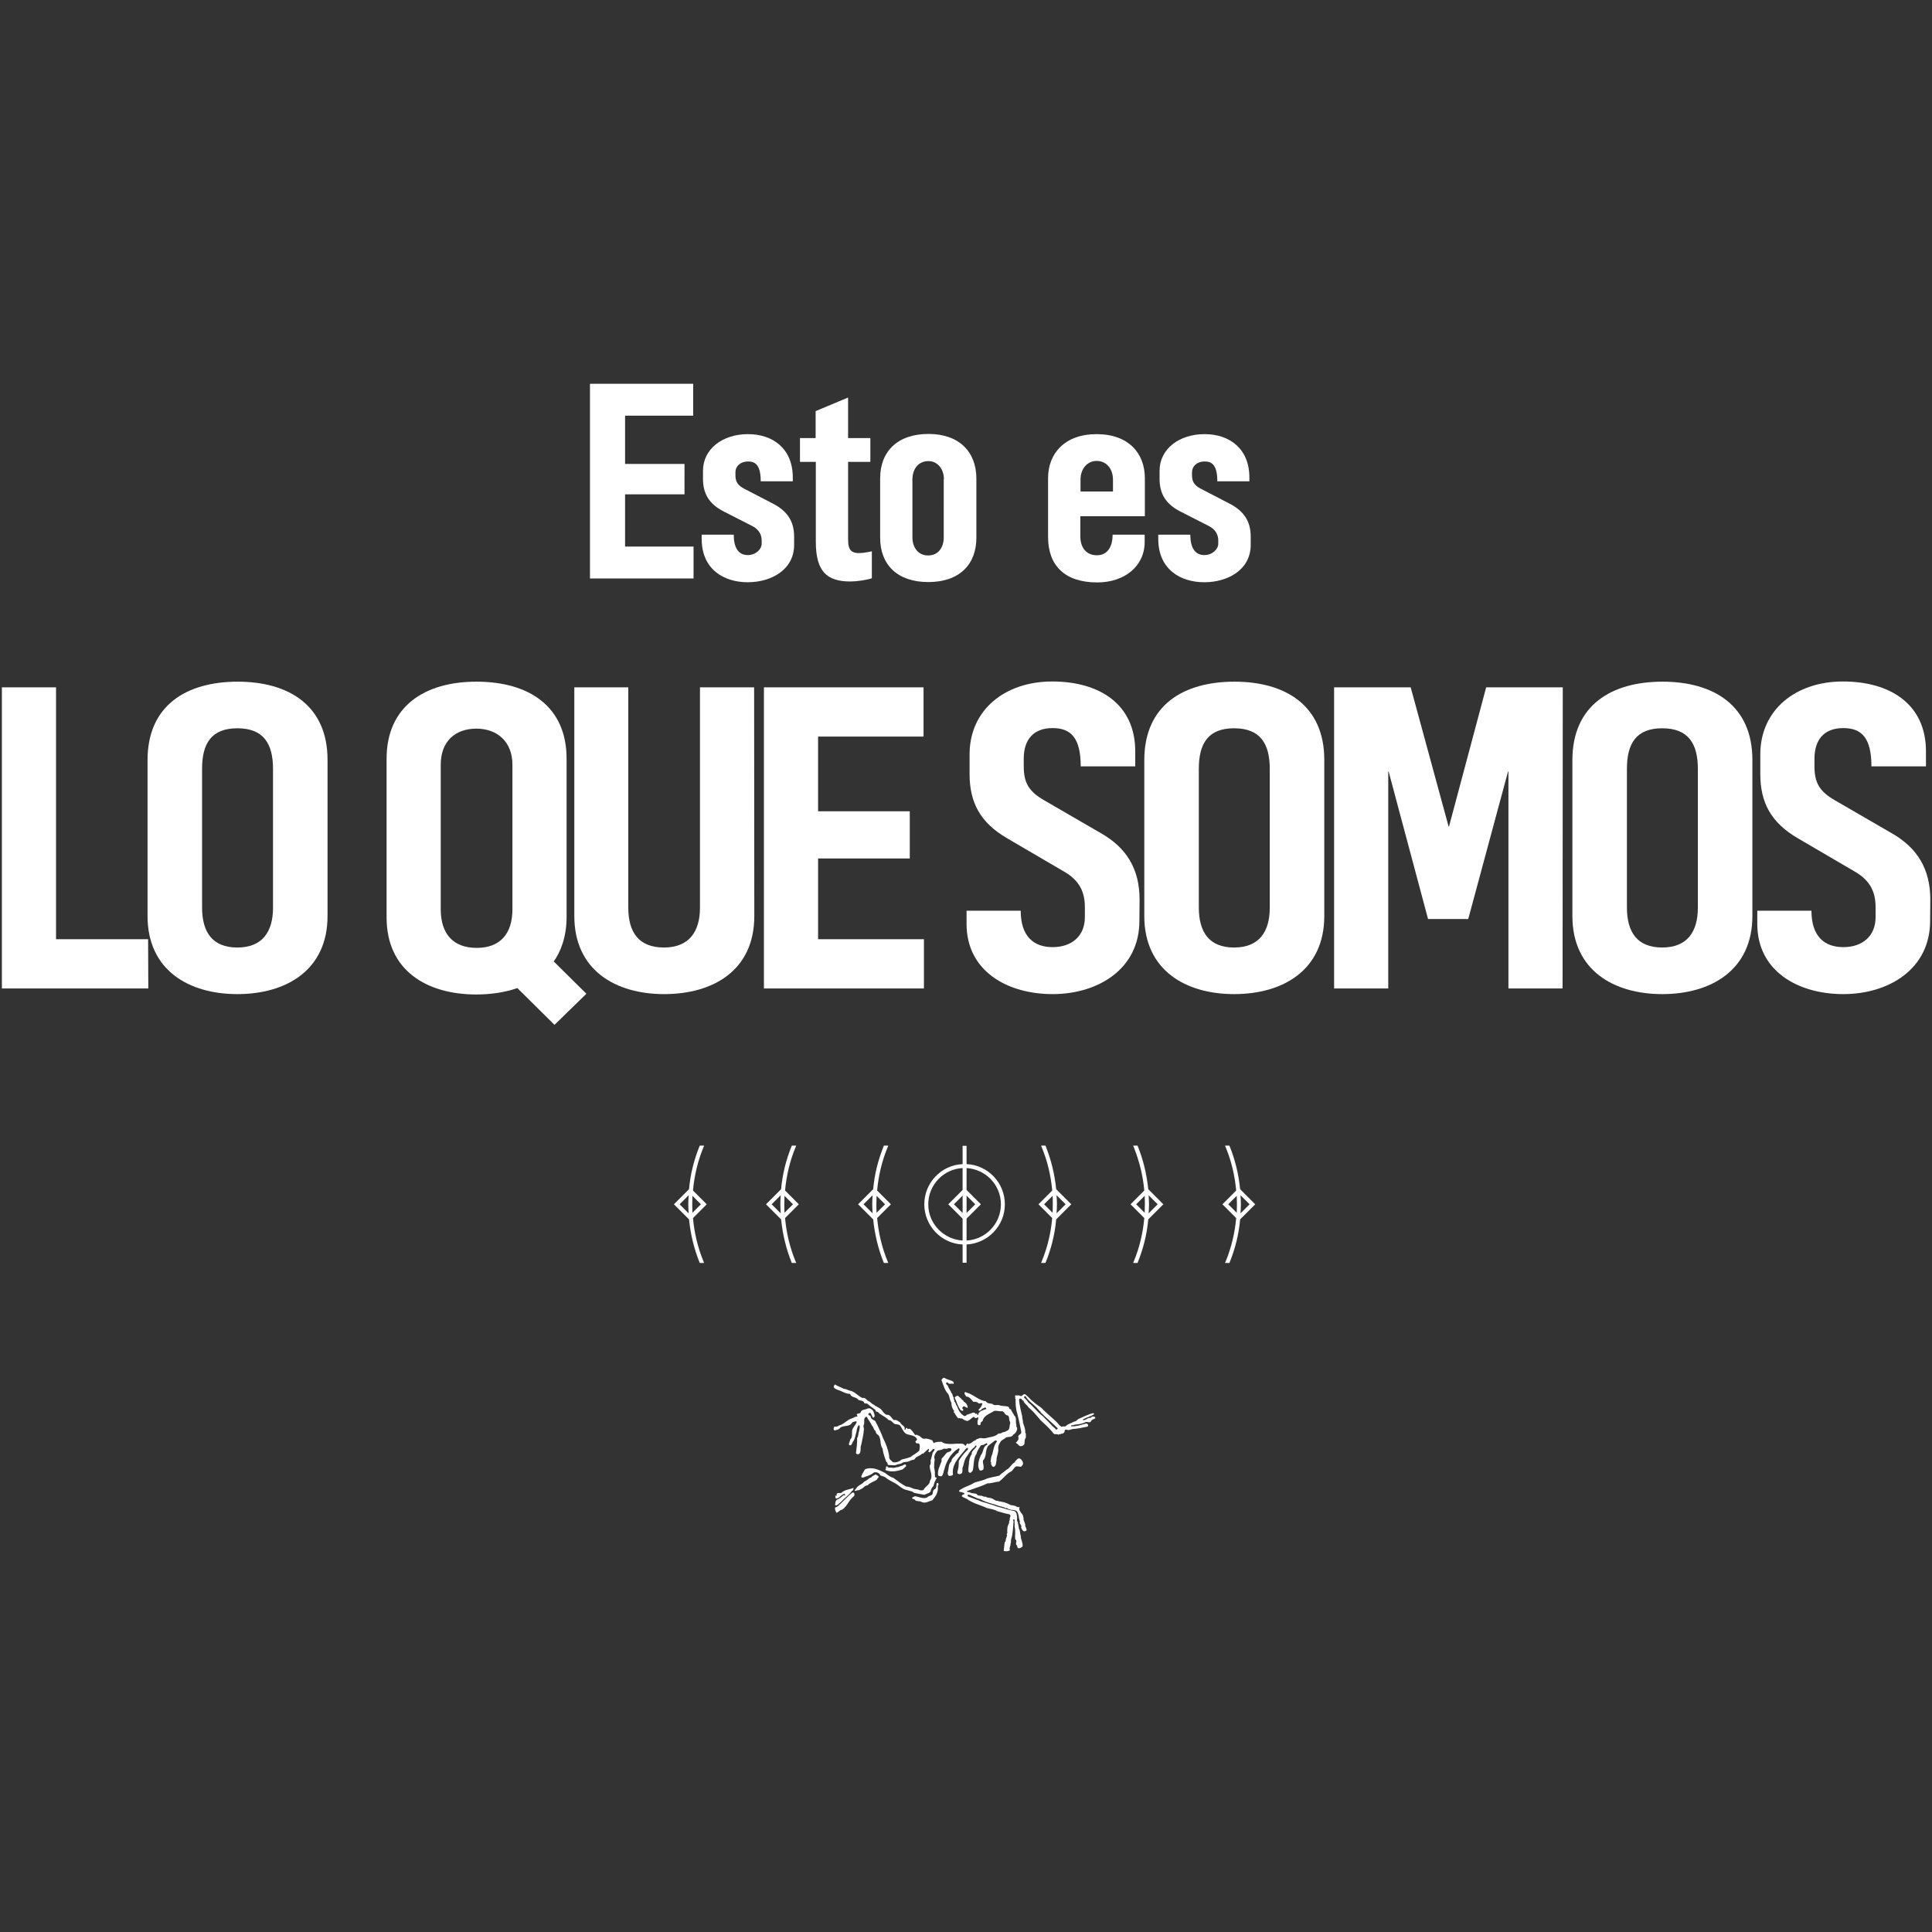 <?xml version="1.0" encoding="utf-8"?>
<svg xmlns="http://www.w3.org/2000/svg" xmlns:xlink="http://www.w3.org/1999/xlink" version="1.1" id="Layer_1" x="0px" y="0px" viewBox="0 0 1024 1024" style="enable-background:new 0 0 1024 1024;">
<rect x="0" y="0" width="1024" height="1024" fill="#333333" stroke="none"/>
<style type="text/css">
	.st0{display:none;}
	.st1{display:inline;}
	.st2{fill:#FFFFFF;}
	.st3{enable-background:new    ;}
</style>
<g id="Layer_8" class="st0">
	<g class="st1">
		<g>
			<path d="M137.7,365.8l-26.3,159.5h-29l-13.4-85h-0.2l-13.1,84.9H26.8L0.5,365.8h29.3L44.1,457h0.2l14.5-91.2h20.9L93.9,457h0.2&#xA;				l14.3-91.2H137.7z"/>
			<path d="M244.5,525.2h-28.7V456h-38.2v69.3h-28.7V365.8h28.7v66.1h38.2v-66.1h28.7V525.2z"/>
			<path d="M355.4,486.9c0,28.7-21.9,41.4-47.8,41.4c-25.5,0-47.6-12.4-47.6-41.4v-82.5c0-29.3,20.9-41.6,47.8-41.6&#xA;				c27.1,0,47.6,12.7,47.6,41.4V486.9z M326.5,409c0-13.3-5-21.5-18.9-21.5c-13.7,0-18.7,8-18.7,21.5v73.3&#xA;				c0,13.1,5.4,21.3,18.7,21.3c13.3,0,18.9-8.4,18.9-21.1V409z"/>
			<path d="M555.6,365.8l-26.3,159.5h-28.9l-13.4-85h-0.2l-13.1,84.9h-28.9l-26.3-159.5h29.3l14.3,91.2h0.2l14.5-91.2h20.9&#xA;				l14.3,91.2h0.2l14.3-91.2L555.6,365.8L555.6,365.8z"/>
			<path d="M655.2,525.2h-84.7V365.8H655v26.1h-55.8v39.6h48.6v24.9h-48.6v42.8h56V525.2z"/>
			<path d="M823.1,525.2h-29.3l-6-27.7h-40.6l-5.8,27.7h-29.1l35.1-159.5h40.4L823.1,525.2z M782.8,473.8l-15.1-71.1h-0.2&#xA;				l-15.1,71.1H782.8z"/>
			<path d="M1025.8,525.2h-84.7V365.8h84.5v26.1h-55.8v39.6h48.6v24.9h-48.6v42.8h56V525.2z"/>
			<path d="M901.7,455.7c14.4-4.5,22.3-15.7,22.3-38.5v-10.4c0-31.7-15.1-41-41.6-41h-48v158.1h28.5v-65.7h10.3l24.7,65.7h0.2h29.6&#xA;				L901.7,455.7z M862.9,390.5h12.5c14.3,0,19.9,2.5,20.3,16.3v10.4c-0.4,13.9-6,16.3-20.3,16.3h-12.5V390.5z"/>
		</g>
		<g>
			<path d="M559.6,631l-7.3,7.3l7.3,7.3c-0.7,7.8-2.5,15.5-5.5,22.8l-0.4,1h2.3l0.1-0.2c3-7.4,4.9-15,5.6-22.9l8-8l-8-8&#xA;				c-0.8-7.8-2.6-15.5-5.6-22.9l-0.1-0.2h-2.3l0.4,1C557.1,615.5,558.9,623.2,559.6,631z M566.7,638.3l-4.8,4.8&#xA;				c0.1-1.6,0.2-3.2,0.2-4.8s-0.1-3.2-0.2-4.8L566.7,638.3z M559.9,638.3c0,1.5-0.1,3-0.1,4.5l-4.5-4.5l4.5-4.5&#xA;				C559.9,635.3,559.9,636.8,559.9,638.3z"/>
			<path d="M608.4,631l-7.3,7.3l7.3,7.3c-0.7,7.8-2.5,15.5-5.5,22.8l-0.4,1h2.3l0.1-0.2c3-7.4,4.9-15,5.6-22.9l8-8l-8-8&#xA;				c-0.8-7.8-2.6-15.5-5.6-22.9l-0.1-0.2h-2.3l0.4,1C605.8,615.5,607.7,623.2,608.4,631z M615.5,638.3l-4.8,4.8&#xA;				c0.1-1.6,0.2-3.2,0.2-4.8s-0.1-3.2-0.2-4.8L615.5,638.3z M608.7,638.3c0,1.5-0.1,3-0.1,4.5l-4.5-4.5l4.5-4.5&#xA;				C608.7,635.3,608.7,636.8,608.7,638.3z"/>
			<path d="M651.6,608.2c3,7.3,4.8,15,5.5,22.8l-7.3,7.3l7.3,7.3c-0.7,7.8-2.5,15.5-5.5,22.8l-0.4,1h2.3l0.1-0.2&#xA;				c3-7.4,4.9-15,5.6-22.9l8-8l-8-8c-0.8-7.8-2.6-15.5-5.6-22.9l-0.1-0.2h-2.3L651.6,608.2z M664.2,638.3l-4.8,4.8&#xA;				c0.1-1.6,0.2-3.2,0.2-4.8s-0.1-3.2-0.2-4.8L664.2,638.3z M657.5,638.3c0,1.5-0.1,3-0.1,4.5l-4.5-4.5l4.5-4.5&#xA;				C657.4,635.3,657.5,636.8,657.5,638.3z"/>
			<path d="M491.8,638.3c0,11.4,9,20.8,20.3,21.3v9.7h2.1v-9.7c11.3-0.6,20.3-9.9,20.3-21.3s-9-20.8-20.3-21.3v-9.7h-2.1v9.7&#xA;				C500.8,617.5,491.8,626.9,491.8,638.3z M512.1,642.9l-4.6-4.6l4.6-4.6V642.9z M512.1,630.7l-7.6,7.6l7.6,7.6v11.6&#xA;				c-10.1-0.6-18.2-8.9-18.2-19.2s8.1-18.7,18.2-19.2V630.7z M514.2,633.7l4.6,4.6l-4.6,4.6V633.7z M514.2,645.9l7.6-7.6l-7.6-7.6&#xA;				v-11.6c10.1,0.6,18.2,8.9,18.2,19.2s-8.1,18.7-18.2,19.2V645.9z"/>
			<path d="M464.7,630.3l-8,8l8,8c0.8,7.8,2.6,15.5,5.6,22.9l0.1,0.2h2.3l-0.4-1c-3-7.3-4.8-15-5.5-22.8l7.3-7.3l-7.3-7.3&#xA;				c0.7-7.8,2.5-15.5,5.5-22.8l0.4-1h-2.3l-0.1,0.2C467.3,614.8,465.4,622.4,464.7,630.3z M464.4,643.1l-4.8-4.8l4.8-4.8&#xA;				c-0.1,1.6-0.2,3.2-0.2,4.8S464.3,641.5,464.4,643.1z M471,638.3l-4.5,4.5c-0.1-1.5-0.1-3-0.1-4.5s0.1-3,0.1-4.5L471,638.3z"/>
			<path d="M415.9,630.3l-8,8l8,8c0.8,7.8,2.6,15.5,5.6,22.9l0.1,0.2h2.3l-0.4-1c-3-7.3-4.8-15-5.5-22.8l7.3-7.3L418,631&#xA;				c0.7-7.8,2.5-15.5,5.5-22.8l0.4-1h-2.3l-0.1,0.2C418.5,614.8,416.6,622.4,415.9,630.3z M415.7,643.1l-4.8-4.8l4.8-4.8&#xA;				c-0.1,1.6-0.2,3.2-0.2,4.8S415.6,641.5,415.7,643.1z M422.2,638.3l-4.5,4.5c-0.1-1.5-0.1-3-0.1-4.5s0.1-3,0.1-4.5L422.2,638.3z"/>
			<path d="M374.7,668.4c-3-7.3-4.8-15-5.5-22.8l7.3-7.3l-7.3-7.3c0.7-7.8,2.5-15.5,5.5-22.8l0.4-1h-2.3l-0.1,0.2&#xA;				c-3,7.4-4.9,15-5.6,22.9l-8,8l8,8c0.8,7.8,2.6,15.5,5.6,22.9l0.1,0.2h2.3L374.7,668.4z M366.9,643.1l-4.8-4.8l4.8-4.8&#xA;				c-0.1,1.6-0.2,3.2-0.2,4.8S366.8,641.5,366.9,643.1z M368.8,638.3c0-1.5,0.1-3,0.1-4.5l4.5,4.5l-4.5,4.5&#xA;				C368.9,641.3,368.8,639.8,368.8,638.3z"/>
		</g>
		<g>
			<path d="M394.8,220.6h-20.3v86H356l0.1-86h-20.3v-16.8h59L394.8,220.6L394.8,220.6z"/>
			<path d="M465.3,306.6h-18.5v-44.7h-24.6v44.7h-18.5V203.8h18.5v42.6h24.6v-42.6h18.5V306.6z"/>
			<path d="M492.8,306.6h-18.5V203.8h18.5V306.6z"/>
			<path d="M559.9,283.6c0,16.4-14.1,25-29.7,25c-15.4,0-29.4-7.8-29.4-24v-4.5h18.5c0,8.7,4.4,12.4,10.9,12.4s11-3.8,11-10.2v-3.4&#xA;				c0-4.9-1.6-9.1-7.3-12.3l-19.3-11.3c-9.3-5.4-12.8-12.4-12.8-21.9v-6.7c0-15.1,12-24.9,28.2-24.9s28.4,7.8,28.4,23.8v5.2h-18.6&#xA;				c0-9.7-3.4-13.1-9.6-13.1c-6.2,0-9.8,3.6-9.8,10.5v2.5c0,5.6,1.6,8.5,6.9,11.7l19.4,11.3c8.8,5.1,13.2,12.3,13.2,22.7&#xA;				L559.9,283.6L559.9,283.6z"/>
			<path d="M623.5,306.6H605V203.8h18.5V306.6z"/>
			<path d="M690.6,283.6c0,16.4-14.1,25-29.7,25c-15.4,0-29.4-7.8-29.4-24v-4.5H650c0,8.7,4.4,12.4,10.9,12.4s11-3.8,11-10.2v-3.4&#xA;				c0-4.9-1.6-9.1-7.3-12.3l-19.3-11.3c-9.3-5.4-12.8-12.4-12.8-21.9v-6.7c0-15.1,12-24.9,28.2-24.9s28.4,7.8,28.4,23.8v5.2h-18.6&#xA;				c0-9.7-3.4-13.1-9.6-13.1c-6.2,0-9.8,3.6-9.8,10.5v2.5c0,5.6,1.6,8.5,6.9,11.7l19.4,11.3c8.8,5.1,13.2,12.3,13.2,22.7&#xA;				L690.6,283.6L690.6,283.6z"/>
		</g>
		<g>
			<path d="M457.2,789.8c0.4-0.2,0.7-0.4,1.1-0.6c1.3-0.4,1.9-2,3.4-1.9c1.4-1.6,3.5-1.9,5.1-3.2c0-0.3,0.3-0.6,0.5-0.8&#xA;				c1-0.8-0.7-1.4-0.7-1.4c-0.5-0.7-1.2-0.1-1.2-0.1c-0.4,0.2-0.8,0.5-1.2,0.6c-0.2,0.7-1,0.8-1.6,1.1c-0.8,0.8-1.9,1.4-2.9,2&#xA;				c-0.7,1.1-2,1.3-2.8,2.1c0,0-1,0.7-1.3,1.5c0,0-2,1.8,0.7,0.8L457.2,789.8z"/>
			<path d="M454.7,792.7c0,0.1-0.1,0.1-0.1,0.2l-0.1,0.1c-1.3,1-2.2,2.3-3,3.5c-0.9,1.4-1.8,2.7-3.3,3.7c-1.1,0-1.8,1.2-2.8,1.6&#xA;				c-0.3-0.1-0.4-0.4-0.5-0.6c0,0-0.6-1.2-0.4-2.2c0.6-0.1,1.2-0.5,1.6-0.8c0.6-0.5,1.2-1.1,1.8-1.7c1.9-1.8,3.7-3.7,5.6-5.3&#xA;				C453.6,791.2,455.1,790.5,454.7,792.7z"/>
			<path d="M454.3,788.6c-2.1,0.9-4.7,0.9-6.4,2.6c-0.8,0.4-2.1-0.3-2.6,0.7c0.1,0.3,0,0.6,0.1,0.9l-0.8-0.1l0.2,1.5&#xA;				c1.9,0.3,2.9-2.2,4.7-2.4l0.3,0.3v0.5c-0.3,0.2-0.7-0.3-1,0c-1,1-2.1,1.8-3.4,2.3c-0.3,0.2-0.3,0.8-0.6,0.8l-0.3,2.1&#xA;				c1.1,0.3,1.8-0.6,2.6-1.3c0.2-0.2,0.4-0.3,0.6-0.5c1.9-2.1,4.4-3.7,5.8-5.9C453.5,790.1,454.1,790.4,454.3,788.6z"/>
			<path d="M499,788.2c0.2,2.8-1.1,4.9-3,7c-1.9,0.5-3.8,1.9-5.8,0.8c-1.3-0.7-2.8,0.1-3.7-1.4c-0.4-0.1-1,0-1.2-0.6&#xA;				c0.2-0.6,1.1-0.6,1.5-1c2.3,0.3,5.2,2.1,7.2,0.1c0.9-0.4,2.1-0.5,2.3-1.7c0-0.8,0.2-1.6,0.9-2.1c0.7,0,0.8-0.9,1-1.5&#xA;				c0,0-0.1-2.2,0.8-1.8c0,0,0.8,0.8,0,1.3L499,788.2z"/>
			<path d="M482.1,777.2c-0.7,0.7-1.5,1.3-1.8,1.6c-2.9,1-6.1,1.6-9,0.4c-0.4-0.7,0.7-1,0.1-1.6c0.3-0.3,0.4-0.5,0.8-0.4&#xA;				c0.4,1.1,1.6,0.5,2.4,0.7c1.2,0.4,2.2-0.4,3.3-0.3c0.8-0.4,1.1-0.4,1.9-0.7c0.1,0,0.3,0,0.4-0.1&#xA;				C480.1,776.8,482.6,775.2,482.1,777.2z"/>
			<path d="M543,773.4c-1.3-1.2-2.4,0.5-2.4,0.5c-0.4,0.3-0.8,0.7-0.9,1.2c-1.8,0.9-2.6,3.2-4.4,3.9c-1.1,1.1-2.5,1.8-3.7,3.1&#xA;				c-2.4,0.7-5.4,0.9-7.8,2.1c-1.8,0.7-3.8,1-5.6,1.7c-2.2,1.5-4.7,2-6.9,3.4c-0.4,0.3-1.2,0.5-1,1.2c0.3,0.5,1,0.1,1.4,0.4&#xA;				c0.4,0.3,1.4,0.2,1.4,0.9c-0.5,0.4-1.5,0.4-1.4,1.3c0.7,0.6,1.8,0.9,2.7,1.4c1.2,0.9,2.5,1.5,3.8,2.1c2.2,1,4.6,1.6,6.8,2.7&#xA;				c1.8,0.5,3.8,0.6,5.3,1.6c2.1,0.6,4.3,1.3,6.5,1.7c1.4,0.5,0.1,1.7,0.3,2.7c0,0.7-0.6,1.2-0.3,1.9c-1.1,1.6-1.1,3.6-1,5.5&#xA;				c-0.5,0.2-0.3,0.8-0.1,1.1c-0.4,1.1-0.8,2.1-0.9,3.4c-0.2-0.1-0.4,0.2-0.4,0.3c-0.2,1.6-0.4,2.9-0.5,4.5c1.1,0.4,2.4,0.2,3.3-0.3&#xA;				c-0.6-1.2,0.4-2.3,0.3-3.5c0.4-0.8,0.1-1.5,0.3-2.3c1-3,1-6.2,1.3-9.4c-0.1-0.5-0.5-0.9,0.2-1.3l0.4,0.4&#xA;				c-0.3,1.1,0.2,2.3-0.1,3.4c0.7,2.2,0.1,4.6,0.4,6.9c1.5,0.8-0.5,2.4,1,3.3c-0.1,0.5,0.2,1.1,0.6,1.4c0.6,0.1,1.4-0.1,2.3-1&#xA;				c0.2-2.1-1-3.6-1-5.6c-0.5-1.4-0.2-2.6-1-3.9c0-1.2-0.5-2.4-0.6-3.5c-0.6-0.5-0.3-1.5-0.3-2.2c-0.2-1.3-0.1-3-1.7-3.6&#xA;				c-2.7-0.3-5.2-1.4-7.8-2c-1.6-0.3-3.1-1.2-4.8-1.5c-0.6-0.2-1.2-0.4-1.8-0.6c-1.5-0.4-3-0.8-4.3-1.5c-0.4-0.1-0.7-0.2-1.1-0.3&#xA;				c-0.1-0.1-0.2-0.1-0.2-0.1c-0.6-0.3-3.9-1.4-4.4-1.7c-0.6-0.9,0.5-0.9,0.5-0.9c0.2-0.1,3.1,1.4,3.3,1.4c0.5,0.1,0.7,0.4,1.1,0.5&#xA;				c0.5,0.2,1.1,0.3,1.7,0.5c1.9,1.1,4,1.8,6.2,2.4c0.7,0.2,1.3,0.4,2,0.6c0.1,0.2,0.8,0.2,1.1,0.4c1.3,0.6,2.9,0.5,4.1,1.4&#xA;				c0.9-0.4,1.3,0.6,2.1,0.6c1.3,0.6,3,0,4,1.2c1,1.5,0.8,3.6,1.5,5.2c-0.7,1.3,1.3,1.9,0.6,3.2c0.3,0.7,0.7,1.8,1.5,2&#xA;				c0.5,0.1,1-0.1,1.4-0.5c0.1-0.9-0.5-1.5-0.7-2.3c0.2-1.4-1-2.6-0.9-4c-0.1-0.9-0.3-2.1-1.2-2.8c-0.5-0.9-1.5-1.9-0.9-3.1&#xA;				c-0.3-0.3-0.9,0.1-1.3-0.2c-1-0.7-2.3-0.8-3.5-1c-1-0.6-2.1-1-3.2-1.4c-1.2-0.3-2.4-0.5-3.5-0.7v-0.2c-1.1,0.5-2.2-1-3.4-1.2&#xA;				c-0.7-0.6-2.1,0-2.9-0.9c-0.8,0.1-1.5-0.1-2.2-0.5c-0.9-0.1-2.3,0.1-2.7-0.9c-0.9-0.4-1.8-0.4-2.7-0.5c-0.2-0.1-0.4-0.2-0.7-0.3&#xA;				c-0.1-0.1-0.4-0.2-0.6-0.2c-0.6,0-1.4-0.3-1.2-0.6c0.1-0.1,1.6-0.5,1.7-0.6c0.2,0,0.4-0.1,0.6-0.2l0,0c2.9-1.1,5.9-1.9,8.6-3.3&#xA;				c2.1,0.1,4-0.8,6.1-0.9c2.3-1.6,4-4.3,6.6-5.5c1.1-0.9,1.9-3.2,3.5-2.5c0.6-0.2,1,0.3,1.6,0.1c0.5-0.6,1.2-1.2,1-1.9&#xA;				C544.2,774.6,543,773.4,543,773.4z M539.9,741.1c0.1,0.1,0.2,0.3,0.3,0.6c-0.1,2.4,0.1,5.3,0.9,7.6c0.8,3.2,1.5,6.3,2.1,9.6&#xA;				c0.3,1.5-2.2,1.5-1.5,3c0.2,1.4-0.6,1.8-1.4,2.8c0,0,0.7,0.5,1.2,0.9c0,0,0.7,1.3,2.1,0.8c0,0,1.4-0.4,1.3-1.6&#xA;				c0.1-1.1,0.1-2.3,0.8-2.9c-0.3-0.9,0.3-1.8-0.4-2.6c0.2-1.9-0.7-3.6-1.2-5.3c0.1-1.2-0.5-2.2-0.4-3.3c-0.7-3-1.4-5.7-1.7-8.9&#xA;				l0.4-0.5c0.9-0.3,1.2,1,2,1.2c0.4,1.5,1.9,2.1,2.6,3.4c2.4,2,4.3,4.3,6.3,6.7c2.5,2.4,5,4.5,7,7.2c0.7,0.7,1.7,0,2.5,0.6&#xA;				c1.2-0.6,3.6-0.2,3.4-2.3c0.2-0.3,0.6-0.4,1-0.4c1,0.6,2.2,0,3.1-0.3c2.6-0.1,5.2-0.7,7.7-1.2c0.5,0,0.7-0.5,0.6-1&#xA;				c-0.2-0.4-0.6-0.7-1-0.7c-2.5,0.6-5.1,1.6-7.8,1.5l-0.3-0.2c0.3-0.7,1.4-0.2,1.9-0.7c1.6-0.1,3.8-0.4,5.4-1.1&#xA;				c1.2-1.1,2.9,0.9,3.6-1.1c0.4-0.9,3-0.7,1.7-2c-0.8-0.1-1.6-0.3-2.1,0.6c-1.6-0.3-2.4,1.3-3.9,1.2c-0.1,0-0.4-0.1-0.2-0.4&#xA;				c1.9-1.1,4-1.5,5.8-2.7c0.1-0.4-0.1-0.6-0.4-0.6c-2.7,0.6-5.2,2-7.8,3.1c-0.8,0.5-1.4,1.4-2.4,1.4c-1.4,0.9-3.2,1.1-4.4,2.5&#xA;				c-0.8,0.2-1.4-0.2-2.1,0.3c-0.6-0.4-1.5-1.1-1.9-1.8c-2.6-2.8-6.1-5.3-8.8-8.3c-2.5-1.7-5.1-3.6-7.1-5.9l-1.5-1.3&#xA;				c-0.4-0.1-1.2,0-1.6,0.7l-0.1,0.1c-0.1,0-0.1,0.1-0.2,0.1c-0.2,0-0.3,0-0.5,0s-0.3-0.1-0.5-0.1c-0.2-0.1-0.4-0.1-0.5-0.3&#xA;				c0,0-0.7,0.2-1.2,0.1c0,0-1.1-0.4-0.8,0.8C540,739.8,540.2,740.6,539.9,741.1z M561.8,757.7c-0.5,0.1-0.4-0.5-0.8-0.7&#xA;				c-1.6-1.2-3-3.1-4.6-4.6c-0.8-0.6-1.3-1.6-2.2-2.1c-2.6-2.1-4.8-5-7.3-7c-0.5-0.8-1.4-1.9-2.2-2.5c-0.1-0.2,0-0.6,0.3-0.8&#xA;				c0.4,0,0.8,0.1,0.8,0.6c1.9,2.8,4.6,3.9,7.2,7.4c0.4-0.1,0.4,0.3,0.5,0.6c2.9,2.9,6.1,5.6,9,8.4&#xA;				C562.6,757.5,562,757.5,561.8,757.7z"/>
			<path d="M515.2,749.6c1.3-0.3,2.9-1.7,3.9-0.2c0.1,0.1,0.3-0.1,0.4-0.2c0.4,0.1,0.4,0.5,0.5,0.9c0.2,0.1,0.3-0.2,0.4-0.3&#xA;				c0-0.9,0.6-1.2,1.2-1.8c1-0.5,2.1-0.9,3.1-1.2c-0.1-0.5-0.3-0.8-0.9-0.9c0,0.2-0.2,0.3-0.3,0.4c-1.3,0-1.6,1.6-2.8,1.4l-0.1-0.7&#xA;				c1.1-0.7,1.6-1.9,2-3c-0.4-0.7-1.4,0-2-0.1c-0.6-0.9-1.7-1-2.8-0.9c-1.1-1.2-2-2.7-3.7-2.8c-0.5-0.6-1-1.1-1-2&#xA;				c0.4-0.9,1.2,0.2,1.8,0.1c3.3,1.1,5.9,4,9.5,4.4c0.7,1.3,2.3,1.1,3.5,1.4c0.9,1,2.1,0.5,3.4,0.6c1.5,0.7,3.5,0.4,5.1,0.9&#xA;				c0.4,0.4,0.4,1.6,1.3,1.3c0.3,1.3,1.3,2.2,1.8,3.4c1.3,1,0.7,2.8,0.9,4.1c0.4,0.9-0.1,1.7,0.6,2.4c0.1,1.4-0.8,3-2.1,3.6&#xA;				c-0.6,1.5-2.5,1-3.8,1.5c-0.9,0.9-2,1.1-2.8,2.1c-0.7,1.2-1.5,2.5-1.3,4c0.1,0.9-0.1,1.7-0.3,2.6c-0.3,1.1-0.7,2.2-0.6,3.3&#xA;				c-0.4,1.3,0,3.2-1.7,3.6c-0.3-0.2-0.9-0.3-0.8-0.9c-0.9-0.4,0.1-1.4-0.7-1.9l0.4-2.6c0.2-0.5,0.4-1,0.6-1.6&#xA;				c0.6-2.2,0.8-4.6,2.4-6.4c0-0.5-0.5-0.7-1-0.6l-3.4,2.6c-1.1,1.2-1.3,2.8-1.5,4.4c-0.2,1.3-0.5,2.6-1.5,3.6&#xA;				c-0.2,1.7,0.8,3.4,0.1,4.9c-0.6,0.2-1.4,0.8-2,0.1c-1.3-2.5-0.2-5.6,0.8-7.9c0.2-0.2,0.4-0.5,0.5-0.7c0.9-1.7,0.8-4,2.9-4.8&#xA;				c0-0.3,0-0.7-0.4-0.8l-1.4,0.8c-0.5,0.3-1.3,0.1-1.7,0.5c-0.8,1.4-1.9,2.7-2.2,4.3c-1.9,2.5-1.2,6.2-2.1,9.1l-0.9,0.9&#xA;				c-0.4,0.2-0.9,0.1-1.2-0.3c-0.5-1.9,0.3-3.6,0.2-5.5c0.3-1.3,0.4-2.7,1.4-3.8c0-0.2,0-0.4,0-0.6c0.2-1.5,1.9-2.3,2.6-3.7&#xA;				l-0.2-0.5c-0.6,0-0.6,0.6-0.9,0.9c-1.2,0.8-2.1,2-2.9,3.2c-0.4,0.6-0.7,1.1-1.1,1.7c-1.3,1.5-1.5,3.4-2,5.2c-0.9,1.3,0.2,3.1-1,4&#xA;				c-0.6,0.3-1.2,0.3-1.8,0c-0.6-0.7,0-1.6,0.1-2.4c0.4-1.3,0.3-3.1,0.4-4.4c0.8-1.4,1.9-2.9,3-4.2c0.6-0.6,1.2-1.2,1.8-1.8v-0.9&#xA;				c-0.5-0.2-1,0.5-1.4,0.9c-0.5,0.6-1,1.2-1.5,1.8c-2.7,3.3-5.7,6.7-5,11.5c-0.5,0.6-1.2,0.6-1.9,0.7c-0.8-0.2-0.9-1.1-0.9-1.8&#xA;				c0.7-2,0.2-4.5,2-6c-0.1-1.7,1.8-2.3,2.4-3.7c0.5,0,0.6-0.4,0.8-0.6c0.1-0.1,0.3-0.1,0.5-0.1c-0.1-0.8,0.5-1.3,0.6-2&#xA;				c-0.2-0.2-0.2-0.6-0.6-0.4c-1.1,0.7-2.1,1.5-2.9,2.4c-2.3,2.4-3.8,5.6-4.6,8.7c-0.5,1.2-0.4,2.6-1.4,3.6&#xA;				c-0.6,0.1-1.4,0.1-1.9-0.4c-0.4-2.7,0.9-4.8,1.7-7.1c0.4-0.6-0.2-1.6,0.5-2.1c0.9-0.9,1.5-1.8,2.3-2.7c0.8-0.7,2.4-0.5,2.6-1.8&#xA;				c-0.1-1.2-2-0.6-2-0.6c-0.3,0.3-1.4,0.2-1.4,0.2c-0.4-0.2-0.9,0-0.9,0c-0.5,0.5-2.1,0.8-3,0.9c-0.2,0.2-0.4,0.5-1,1.2&#xA;				c-0.6,1-1.1,2.3-0.6,3.4c-0.2,1.5-0.3,2.9-0.3,4.5c0.3,1.2,0.5,2.4,0.4,3.7l0.1,1.3l1,0.5c0,0-0.5,0.4-0.8,1.3&#xA;				c-0.6,0.9-0.7,2-1.1,3c-0.6,0.5-1,1.3-1.3,2c0,1.8-2.2,1.8-3.4,2.6c-2-0.4-3.7-0.6-5.6-1.1c-1-1-2.4-0.9-3.6-1.4&#xA;				c-2.4-0.3-4.1-2.3-6.1-3.5c-1.9-1-3.8-1.9-5.5-3.3c-0.6-0.4-1.5-0.5-2.1-0.9c-0.1,0.1-0.2,0.1-0.3,0.1c-1.1-2.4-3.4-1.8-3.4-1.8&#xA;				c-0.2,0.1-0.4,0.1-0.6,0.3c-1.4,1.3-3.3,1.6-4.9,2.3c-0.4,0.1-1.1,0.4-1.4-0.2c0.2-1.5,1.3-2.6,1.9-4c3.8-1.6,7.6,0.3,10.7,1.9&#xA;				c1.4,1,2.7,2.2,4.4,2.6c2.2,1.6,4.3,3.3,6.8,4.6c1.4,0,2.6,0.6,3.8,1.1c1.1,0.4,2.5,0.3,3.6,0.9c0.6-0.1,1.5,0.3,1.9-0.4&#xA;				c0.9-1.8,3.3-2.5,3.3-4.7c1.9-2.6-0.3-5.3-0.1-8.1c0.6-0.6,0.6-1.7,0.4-2.5c0.5-1.4,0.7-2.7,1.1-4.1c0.1-0.4,1.3-1.5,1-2&#xA;				c-1.2-0.7-1.9,2-2.9,1.6c-1-0.5,0.6-1.2-0.3-1.8c0,0-1.6,1.5-2.4,2.2c-0.2,0.2-0.3,0.3-0.3,0.3l-0.7,0.1&#xA;				c-1.2,1.3-3.1,1.3-4.1,3.1c-0.7,0.1-1.3,0.3-2,0.5c-0.8,0.7-2.8,0.8-2.8,0.8c-1.2,0-1.9,0.7-1.9,0.7c-0.7,0.2-1.3,0.5-2.1,0.5&#xA;				c-1.5,0.9-3.1,0.4-4.8,0.4c-0.9-0.1-0.3-1.4-1.2-1.6c-0.6-1.6-1.2-3.2-1.6-4.8c-0.2-0.7-0.3-1.5-0.4-2.3&#xA;				c-1.7-2.2-0.5-5.3-2.4-7.3c-0.9-0.3-1.2-1.3-1.4-2.1c-1.1-0.7-0.9-2.1-1.9-2.8c-0.6-1.7-1.9-2.9-2.6-4.5l-0.5-0.2&#xA;				c-1.4,0.7-0.8,2.6-1,4c-0.7,0.7-0.1,1.8-0.1,2.6c-0.2,2.9-0.9,5.5-1.4,8.2c-0.6,1.3-0.1,3-0.7,4.3c-0.1,0.3-0.3,0.5-0.6,0.7&#xA;				c-0.5,0.2-1.2,0.1-1.5-0.4c0-0.1,0-0.2,0-0.3c0.3-2.6,0.7-5.2,0.6-7.8c0.8-1,0.5-2.4,1-3.5c0.2-1.1,0.7-2.5,0.1-3.4&#xA;				c-1,0.6-1.2,2.1-1.4,3.3c-0.6,1.9-0.7,4.1-2.1,5.8c-0.3,0.7-0.5,1.6-1.4,1.7c-1.4-0.5,0.2-2,0.1-3.1c1.4-1.1,0.8-3.1,1-4.6&#xA;				c0.3-1.9,2-3,2.5-4.8c-0.7-0.7-1.5,0.2-2.3,0.2c-1.4,2.8-4.4,1.4-6.4,2.9c-0.9,1.2-2.3,1.2-3.1,1.5c-0.6-0.6-0.6-1.1,0-2.1&#xA;				c0.7,0.1,1.8,0.1,2.4-0.6c1.8-0.3,3.1-1.7,4.6-2.6c1.2-1,2.8-1.1,4-2c0.3-0.1,1.1,0.2,1.2-0.4c-1.4-1.8,1.4-0.8,1.7-2&#xA;				c0.5-1.6,2.4-1.2,3.5-1.9c0.5-0.1,1.3-0.4,1.7,0.1c1.6,0.6,1.9,2.3,2.2,3.7c-0.1,0.4-0.3,1.1-0.9,1c-0.4-0.8-0.9-1.7-1.3-2.5&#xA;				c-0.4,0.1-0.9-0.1-1.1,0.4c-0.3,1,0.9,0.7,1.2,1.5c0,1.4,1.5,1.7,2.4,2.4l1.2,2.3c0.9,2.1,2.1,4.2,2.8,6.4&#xA;				c1.6,3.1,2.9,6.5,3.4,10c-0.3,1.4,1.1,2.3,2,3.1c1.8,0.4,3.6-0.5,4.6-1.4c1.6-0.4,3.4-0.8,4.8-1.4c1.5-1.3,3.2-1.9,4.6-3.4&#xA;				c0-0.9,0.3-1.5,0.2-2.7c-0.4-2-1.6-0.4-2.1-1.5c-0.8-1,1.2-1.1,0.5-2.1c-1.3-2.1-4-1.6-5.9-2.7c-1.4-1.2-1.9-2.8-2.9-4.2&#xA;				c-0.7-0.7-1.8-0.6-2.7-0.8c-1.3-0.5-1.9-2.2-3.4-2.1c-1.7-2-4-2.4-5.7-4.3c-0.4-0.2-1.5-0.1-1.2-1c-1.3-1.1-3.1-2.2-4.4-3.4&#xA;				c-0.6-0.2-1.2,0-1.7-0.4c-0.2-1.4-2-1.1-3-1.6c-1.1-1.8-3.8-1-4.4-3.2c-2.5,0-4.3-1.5-6.5-2.1c-0.8-0.3-1.7-0.7-2.2-1.4&#xA;				c0,0-0.1-0.7,0.6-1.5c1.6,1,3.1,1.4,4.7,2.3c1.1,0,2,0.6,2.9,0.9c2.8,0.3,4.6,3,7.1,4c1.5-0.5,2.1,1.2,3.3,1.7&#xA;				c0.9,0.3,1.6,1.5,2.6,1.8c1.1,1,2.6,1.4,3.8,2.4c1.1,1.1,2,3.3,3.9,3c1.4,0.5,1.9,2,3,2.8c1.4-0.4,2.4,0.7,3.4,1.3&#xA;				c0.2,0.7,0.8,1.1,1.3,1.5c0.7,0.5,1.3,1.1,0.9,2.2c0.7,0.7,0.4-1,1.3-0.9c0.2,0.1,0.2,0.3,0.2,0.5h1.4c1.1,0.8,1.8,2,2.6,3.1&#xA;				c0.5,0.6,1.1-0.5,1.5,0.4c1.4,0.1,1.9,1.7,3.3,1.8c1.3-0.3,2.6,0.1,3.8,0.6c1,0.1,0.9,1.1,1.4,1.7c1.2-0.8,2.7-0.7,4.2-0.7&#xA;				c0.3,0.1,0.5,0.3,0.7,0.5c1.2,0.6,3,0.6,3,0.6c0.7,0.1,2.9,0,2.9,0c0.9-0.2,2.7-0.1,2.7-0.1c2-0.2,2.6,0.3,2.8,0.7&#xA;				c0.2,0.1,0.4,0.3,0.6,0.5c0.4-0.4,0.4-1.4,1.3-1.3c0,0.1,0.2,0.1,0.2,0.3c0.2,0.1,0.4-0.1,0.5-0.3c1.3,0,1.8-1.4,3-1.6&#xA;				c0.5-0.2,0.9-1.1,1.5-0.8c1.2-1,2.6-0.1,4-0.4c2.3-0.7,4.9-0.6,6.8-2.4c0.6-0.3,1.5,0.1,2-0.6c0.9-0.2,2-0.5,2.9-1.1&#xA;				c1.3-0.7,1-2.3,1.3-3.5h0.1v-1c-0.8-1-0.2-2.7-1.2-3.5c-1.8,0.1-1.7-2.5-3.5-2.2c-1.2,0.1-2.5-0.4-3.7-0.2&#xA;				c-2.2,1.5-5.6,2.3-6.2,5.4c-0.6,0.4-1.4,0.9-1,1.7c-0.2,0.3-0.6,0.6-1.1,0.5c-0.9-0.4-0.5-1.6-0.6-2.3c0.4-0.5,0.4-1.3,0.4-1.9&#xA;				l-0.5,0.1c-0.7,0.7-1.4,0.2-1.9-0.4c-1.3,0.8-2.1,1.9-3.4,2.3c-1-0.3-2.1-0.7-2.8-1.4c-0.7,0.3-1.4-0.5-2,0&#xA;				c-0.8-0.8-1.4-1.9-2-2.9l0.1-0.1c-0.3,0-0.7-0.3-0.5-0.7c0.1,0,0.3,0,0.4,0c-1.1-1.3-1.7-2.9-1.6-4.6c-1-1.4-0.9-3.2-1.7-4.6&#xA;				c-2-2.1-2.6-4.9-3.6-7.4c0.3-0.6,0.8-1.4,1.6-1.2c1.4,1,3.2,1.1,4.6,2c0.1,0.3,0.7,1,0,1.2c-0.9-0.4-2.3,0.5-2.9-0.8&#xA;				c-0.4,0-0.7,0.1-0.9,0.4c0,0.5,0.5,1,0.9,1.2c0.4,1.5,1.6,2.7,2,4.1c0.9,0.5,0.3,1.7,1.2,2.2c-0.3,0.8,0.5,1.4,0.3,2.3&#xA;				c0.9,0.5,0.7,1.6,1.4,2.3c0.7,2.1,1.9,4.3,4,5.4c0.4-0.1,0.7-0.3,1.1-0.4c0,0-0.1,0-0.1-0.1C513.9,750,514.6,749.7,515.2,749.6z"/>
			<path d="M512.3,746.8c-0.1-0.1-0.2-0.1-0.3-0.2c0-0.2-0.1-0.5,0.1-0.7c0.9-1.4,1.6,0.5,2.7,0.2c0-1.2-0.8-2.6-2.1-3.2&#xA;				c-0.1-0.9-1.4-1-1.6-2c-0.8,0-1-1.3-1.9-1.1c-0.5,0.3-1.2,0.5-1.3,1c1.1,2.1,1.6,4.6,3.1,6.5C511,747.5,513,748.5,512.3,746.8z"/>
		</g>
	</g>
</g>
<g id="Layer_8_copy">
	<g>
		<g>
			<path class="st2" d="M557.7,631l-7.3,7.3l7.3,7.3c-0.7,7.8-2.5,15.5-5.5,22.8l-0.4,1h2.3l0.1-0.2c3-7.4,4.9-15,5.6-22.9l8-8l-8-8&#xA;				c-0.8-7.8-2.6-15.5-5.6-22.9l-0.1-0.2h-2.3l0.4,1C555.2,615.5,557,623.2,557.7,631z M564.8,638.3l-4.8,4.8&#xA;				c0.1-1.6,0.2-3.2,0.2-4.8s-0.1-3.2-0.2-4.8L564.8,638.3z M558,638.3c0,1.5-0.1,3-0.1,4.5l-4.5-4.5l4.5-4.5&#xA;				C558,635.3,558,636.8,558,638.3z"/>
			<path class="st2" d="M606.5,631l-7.3,7.3l7.3,7.3c-0.7,7.8-2.5,15.5-5.5,22.8l-0.4,1h2.3l0.1-0.2c3-7.4,4.9-15,5.6-22.9l8-8l-8-8&#xA;				c-0.8-7.8-2.6-15.5-5.6-22.9l-0.1-0.2h-2.3l0.4,1C603.9,615.5,605.8,623.2,606.5,631z M613.6,638.3l-4.8,4.8&#xA;				c0.1-1.6,0.2-3.2,0.2-4.8s-0.1-3.2-0.2-4.8L613.6,638.3z M606.8,638.3c0,1.5-0.1,3-0.1,4.5l-4.5-4.5l4.5-4.5&#xA;				C606.8,635.3,606.8,636.8,606.8,638.3z"/>
			<path class="st2" d="M649.7,608.2c3,7.3,4.8,15,5.5,22.8l-7.3,7.3l7.3,7.3c-0.7,7.8-2.5,15.5-5.5,22.8l-0.4,1h2.3l0.1-0.2&#xA;				c3-7.4,4.9-15,5.6-22.9l8-8l-8-8c-0.8-7.8-2.6-15.5-5.6-22.9l-0.1-0.2h-2.3L649.7,608.2z M662.3,638.3l-4.8,4.8&#xA;				c0.1-1.6,0.2-3.2,0.2-4.8s-0.1-3.2-0.2-4.8L662.3,638.3z M655.6,638.3c0,1.5-0.1,3-0.1,4.5l-4.5-4.5l4.5-4.5&#xA;				C655.5,635.3,655.6,636.8,655.6,638.3z"/>
			<path class="st2" d="M489.9,638.3c0,11.4,9,20.8,20.3,21.3v9.7h2.1v-9.7c11.3-0.6,20.3-9.9,20.3-21.3s-9-20.8-20.3-21.3v-9.7&#xA;				h-2.1v9.7C498.9,617.5,489.9,626.9,489.9,638.3z M510.2,642.9l-4.6-4.6l4.6-4.6V642.9z M510.2,630.7l-7.6,7.6l7.6,7.6v11.6&#xA;				c-10.1-0.6-18.2-8.9-18.2-19.2s8.1-18.7,18.2-19.2V630.7z M512.3,633.7l4.6,4.6l-4.6,4.6V633.7z M512.3,645.9l7.6-7.6l-7.6-7.6&#xA;				v-11.6c10.1,0.6,18.2,8.9,18.2,19.2s-8.1,18.7-18.2,19.2V645.9z"/>
			<path class="st2" d="M462.8,630.3l-8,8l8,8c0.8,7.8,2.6,15.5,5.6,22.9l0.1,0.2h2.3l-0.4-1c-3-7.3-4.8-15-5.5-22.8l7.3-7.3&#xA;				l-7.3-7.3c0.7-7.8,2.5-15.5,5.5-22.8l0.4-1h-2.3l-0.1,0.2C465.4,614.8,463.5,622.4,462.8,630.3z M462.5,643.1l-4.8-4.8l4.8-4.8&#xA;				c-0.1,1.6-0.2,3.2-0.2,4.8S462.4,641.5,462.5,643.1z M469.1,638.3l-4.5,4.5c-0.1-1.5-0.1-3-0.1-4.5s0.1-3,0.1-4.5L469.1,638.3z"/>
			<path class="st2" d="M414,630.3l-8,8l8,8c0.8,7.8,2.6,15.5,5.6,22.9l0.1,0.2h2.3l-0.4-1c-3-7.3-4.8-15-5.5-22.8l7.3-7.3l-7.3-7.3&#xA;				c0.7-7.8,2.5-15.5,5.5-22.8l0.4-1h-2.3l-0.1,0.2C416.6,614.8,414.7,622.4,414,630.3z M413.8,643.1l-4.8-4.8l4.8-4.8&#xA;				c-0.1,1.6-0.2,3.2-0.2,4.8S413.7,641.5,413.8,643.1z M420.3,638.3l-4.5,4.5c-0.1-1.5-0.1-3-0.1-4.5s0.1-3,0.1-4.5L420.3,638.3z"/>
			<path class="st2" d="M372.8,668.4c-3-7.3-4.8-15-5.5-22.8l7.3-7.3l-7.3-7.3c0.7-7.8,2.5-15.5,5.5-22.8l0.4-1h-2.3l-0.1,0.2&#xA;				c-3,7.4-4.9,15-5.6,22.9l-8,8l8,8c0.8,7.8,2.6,15.5,5.6,22.9l0.1,0.2h2.3L372.8,668.4z M365,643.1l-4.8-4.8l4.8-4.8&#xA;				c-0.1,1.6-0.2,3.2-0.2,4.8S364.9,641.5,365,643.1z M366.9,638.3c0-1.5,0.1-3,0.1-4.5l4.5,4.5l-4.5,4.5&#xA;				C367,641.3,366.9,639.8,366.9,638.3z"/>
		</g>
		<g>
			<path class="st2" d="M455.3,789.8c0.4-0.2,0.7-0.4,1.1-0.6c1.3-0.4,1.9-2,3.4-1.9c1.4-1.6,3.5-1.9,5.1-3.2c0-0.3,0.3-0.6,0.5-0.8&#xA;				c1-0.8-0.7-1.4-0.7-1.4c-0.5-0.7-1.2-0.1-1.2-0.1c-0.4,0.2-0.8,0.5-1.2,0.6c-0.2,0.7-1,0.8-1.6,1.1c-0.8,0.8-1.9,1.4-2.9,2&#xA;				c-0.7,1.1-2,1.3-2.8,2.1c0,0-1,0.7-1.3,1.5c0,0-2,1.8,0.7,0.8L455.3,789.8z"/>
			<path class="st2" d="M452.8,792.7c0,0.1-0.1,0.1-0.1,0.2l-0.1,0.1c-1.3,1-2.2,2.3-3,3.5c-0.9,1.4-1.8,2.7-3.3,3.7&#xA;				c-1.1,0-1.8,1.2-2.8,1.6c-0.3-0.1-0.4-0.4-0.5-0.6c0,0-0.6-1.2-0.4-2.2c0.6-0.1,1.2-0.5,1.6-0.8c0.6-0.5,1.2-1.1,1.8-1.7&#xA;				c1.9-1.8,3.7-3.7,5.6-5.3C451.7,791.2,453.2,790.5,452.8,792.7z"/>
			<path class="st2" d="M452.4,788.6c-2.1,0.9-4.7,0.9-6.4,2.6c-0.8,0.4-2.1-0.3-2.6,0.7c0.1,0.3,0,0.6,0.1,0.9l-0.8-0.1l0.2,1.5&#xA;				c1.9,0.3,2.9-2.2,4.7-2.4l0.3,0.3v0.5c-0.3,0.2-0.7-0.3-1,0c-1,1-2.1,1.8-3.4,2.3c-0.3,0.2-0.3,0.8-0.6,0.8l-0.3,2.1&#xA;				c1.1,0.3,1.8-0.6,2.6-1.3c0.2-0.2,0.4-0.3,0.6-0.5c1.9-2.1,4.4-3.7,5.8-5.9C451.6,790.1,452.2,790.4,452.4,788.6z"/>
			<path class="st2" d="M497.1,788.2c0.2,2.8-1.1,4.9-3,7c-1.9,0.5-3.8,1.9-5.8,0.8c-1.3-0.7-2.8,0.1-3.7-1.4c-0.4-0.1-1,0-1.2-0.6&#xA;				c0.2-0.6,1.1-0.6,1.5-1c2.3,0.3,5.2,2.1,7.2,0.1c0.9-0.4,2.1-0.5,2.3-1.7c0-0.8,0.2-1.6,0.9-2.1c0.7,0,0.8-0.9,1-1.5&#xA;				c0,0-0.1-2.2,0.8-1.8c0,0,0.8,0.8,0,1.3L497.1,788.2z"/>
			<path class="st2" d="M480.2,777.2c-0.7,0.7-1.5,1.3-1.8,1.6c-2.9,1-6.1,1.6-9,0.4c-0.4-0.7,0.7-1,0.1-1.6&#xA;				c0.3-0.3,0.4-0.5,0.8-0.4c0.4,1.1,1.6,0.5,2.4,0.7c1.2,0.4,2.2-0.4,3.3-0.3c0.8-0.4,1.1-0.4,1.9-0.7c0.1,0,0.3,0,0.4-0.1&#xA;				C478.2,776.8,480.7,775.2,480.2,777.2z"/>
			<path class="st2" d="M541.1,773.4c-1.3-1.2-2.4,0.5-2.4,0.5c-0.4,0.3-0.8,0.7-0.9,1.2c-1.8,0.9-2.6,3.2-4.4,3.9&#xA;				c-1.1,1.1-2.5,1.8-3.7,3.1c-2.4,0.7-5.4,0.9-7.8,2.1c-1.8,0.7-3.8,1-5.6,1.7c-2.2,1.5-4.7,2-6.9,3.4c-0.4,0.3-1.2,0.5-1,1.2&#xA;				c0.3,0.5,1,0.1,1.4,0.4c0.4,0.3,1.4,0.2,1.4,0.9c-0.5,0.4-1.5,0.4-1.4,1.3c0.7,0.6,1.8,0.9,2.7,1.4c1.2,0.9,2.5,1.5,3.8,2.1&#xA;				c2.2,1,4.6,1.6,6.8,2.7c1.8,0.5,3.8,0.6,5.3,1.6c2.1,0.6,4.3,1.3,6.5,1.7c1.4,0.5,0.1,1.7,0.3,2.7c0,0.7-0.6,1.2-0.3,1.9&#xA;				c-1.1,1.6-1.1,3.6-1,5.5c-0.5,0.2-0.3,0.8-0.1,1.1c-0.4,1.1-0.8,2.1-0.9,3.4c-0.2-0.1-0.4,0.2-0.4,0.3c-0.2,1.6-0.4,2.9-0.5,4.5&#xA;				c1.1,0.4,2.4,0.2,3.3-0.3c-0.6-1.2,0.4-2.3,0.3-3.5c0.4-0.8,0.1-1.5,0.3-2.3c1-3,1-6.2,1.3-9.4c-0.1-0.5-0.5-0.9,0.2-1.3l0.4,0.4&#xA;				c-0.3,1.1,0.2,2.3-0.1,3.4c0.7,2.2,0.1,4.6,0.4,6.9c1.5,0.8-0.5,2.4,1,3.3c-0.1,0.5,0.2,1.1,0.6,1.4c0.6,0.1,1.4-0.1,2.3-1&#xA;				c0.2-2.1-1-3.6-1-5.6c-0.5-1.4-0.2-2.6-1-3.9c0-1.2-0.5-2.4-0.6-3.5c-0.6-0.5-0.3-1.5-0.3-2.2c-0.2-1.3-0.1-3-1.7-3.6&#xA;				c-2.7-0.3-5.2-1.4-7.8-2c-1.6-0.3-3.1-1.2-4.8-1.5c-0.6-0.2-1.2-0.4-1.8-0.6c-1.5-0.4-3-0.8-4.3-1.5c-0.4-0.1-0.7-0.2-1.1-0.3&#xA;				c-0.1-0.1-0.2-0.1-0.2-0.1c-0.6-0.3-3.9-1.4-4.4-1.7c-0.6-0.9,0.5-0.9,0.5-0.9c0.2-0.1,3.1,1.4,3.3,1.4c0.5,0.1,0.7,0.4,1.1,0.5&#xA;				c0.5,0.2,1.1,0.3,1.7,0.5c1.9,1.1,4,1.8,6.2,2.4c0.7,0.2,1.3,0.4,2,0.6c0.1,0.2,0.8,0.2,1.1,0.4c1.3,0.6,2.9,0.5,4.1,1.4&#xA;				c0.9-0.4,1.3,0.6,2.1,0.6c1.3,0.6,3,0,4,1.2c1,1.5,0.8,3.6,1.5,5.2c-0.7,1.3,1.3,1.9,0.6,3.2c0.3,0.7,0.7,1.8,1.5,2&#xA;				c0.5,0.1,1-0.1,1.4-0.5c0.1-0.9-0.5-1.5-0.7-2.3c0.2-1.4-1-2.6-0.9-4c-0.1-0.9-0.3-2.1-1.2-2.8c-0.5-0.9-1.5-1.9-0.9-3.1&#xA;				c-0.3-0.3-0.9,0.1-1.3-0.2c-1-0.7-2.3-0.8-3.5-1c-1-0.6-2.1-1-3.2-1.4c-1.2-0.3-2.4-0.5-3.5-0.7v-0.2c-1.1,0.5-2.2-1-3.4-1.2&#xA;				c-0.7-0.6-2.1,0-2.9-0.9c-0.8,0.1-1.5-0.1-2.2-0.5c-0.9-0.1-2.3,0.1-2.7-0.9c-0.9-0.4-1.8-0.4-2.7-0.5c-0.2-0.1-0.4-0.2-0.7-0.3&#xA;				c-0.1-0.1-0.4-0.2-0.6-0.2c-0.6,0-1.4-0.3-1.2-0.6c0.1-0.1,1.6-0.5,1.7-0.6c0.2,0,0.4-0.1,0.6-0.2l0,0c2.9-1.1,5.9-1.9,8.6-3.3&#xA;				c2.1,0.1,4-0.8,6.1-0.9c2.3-1.6,4-4.3,6.6-5.5c1.1-0.9,1.9-3.2,3.5-2.5c0.6-0.2,1,0.3,1.6,0.1c0.5-0.6,1.2-1.2,1-1.9&#xA;				C542.3,774.6,541.1,773.4,541.1,773.4z M538,741.1c0.1,0.1,0.2,0.3,0.3,0.6c-0.1,2.4,0.1,5.3,0.9,7.6c0.8,3.2,1.5,6.3,2.1,9.6&#xA;				c0.3,1.5-2.2,1.5-1.5,3c0.2,1.4-0.6,1.8-1.4,2.8c0,0,0.7,0.5,1.2,0.9c0,0,0.7,1.3,2.1,0.8c0,0,1.4-0.4,1.3-1.6&#xA;				c0.1-1.1,0.1-2.3,0.8-2.9c-0.3-0.9,0.3-1.8-0.4-2.6c0.2-1.9-0.7-3.6-1.2-5.3c0.1-1.2-0.5-2.2-0.4-3.3c-0.7-3-1.4-5.7-1.7-8.9&#xA;				l0.4-0.5c0.9-0.3,1.2,1,2,1.2c0.4,1.5,1.9,2.1,2.6,3.4c2.4,2,4.3,4.3,6.3,6.7c2.5,2.4,5,4.5,7,7.2c0.7,0.7,1.7,0,2.5,0.6&#xA;				c1.2-0.6,3.6-0.2,3.4-2.3c0.2-0.3,0.6-0.4,1-0.4c1,0.6,2.2,0,3.1-0.3c2.6-0.1,5.2-0.7,7.7-1.2c0.5,0,0.7-0.5,0.6-1&#xA;				c-0.2-0.4-0.6-0.7-1-0.7c-2.5,0.6-5.1,1.6-7.8,1.5l-0.3-0.2c0.3-0.7,1.4-0.2,1.9-0.7c1.6-0.1,3.8-0.4,5.4-1.1&#xA;				c1.2-1.1,2.9,0.9,3.6-1.1c0.4-0.9,3-0.7,1.7-2c-0.8-0.1-1.6-0.3-2.1,0.6c-1.6-0.3-2.4,1.3-3.9,1.2c-0.1,0-0.4-0.1-0.2-0.4&#xA;				c1.9-1.1,4-1.5,5.8-2.7c0.1-0.4-0.1-0.6-0.4-0.6c-2.7,0.6-5.2,2-7.8,3.1c-0.8,0.5-1.4,1.4-2.4,1.4c-1.4,0.9-3.2,1.1-4.4,2.5&#xA;				c-0.8,0.2-1.4-0.2-2.1,0.3c-0.6-0.4-1.5-1.1-1.9-1.8c-2.6-2.8-6.1-5.3-8.8-8.3c-2.5-1.7-5.1-3.6-7.1-5.9l-1.5-1.3&#xA;				c-0.4-0.1-1.2,0-1.6,0.7l-0.1,0.1c-0.1,0-0.1,0.1-0.2,0.1c-0.2,0-0.3,0-0.5,0s-0.3-0.1-0.5-0.1c-0.2-0.1-0.4-0.1-0.5-0.3&#xA;				c0,0-0.7,0.2-1.2,0.1c0,0-1.1-0.4-0.8,0.8C538.1,739.8,538.3,740.6,538,741.1z M559.9,757.7c-0.5,0.1-0.4-0.5-0.8-0.7&#xA;				c-1.6-1.2-3-3.1-4.6-4.6c-0.8-0.6-1.3-1.6-2.2-2.1c-2.6-2.1-4.8-5-7.3-7c-0.5-0.8-1.4-1.9-2.2-2.5c-0.1-0.2,0-0.6,0.3-0.8&#xA;				c0.4,0,0.8,0.1,0.8,0.6c1.9,2.8,4.6,3.9,7.2,7.4c0.4-0.1,0.4,0.3,0.5,0.6c2.9,2.9,6.1,5.6,9,8.4&#xA;				C560.7,757.5,560.1,757.5,559.9,757.7z"/>
			<path class="st2" d="M513.3,749.6c1.3-0.3,2.9-1.7,3.9-0.2c0.1,0.1,0.3-0.1,0.4-0.2c0.4,0.1,0.4,0.5,0.5,0.9&#xA;				c0.2,0.1,0.3-0.2,0.4-0.3c0-0.9,0.6-1.2,1.2-1.8c1-0.5,2.1-0.9,3.1-1.2c-0.1-0.5-0.3-0.8-0.9-0.9c0,0.2-0.2,0.3-0.3,0.4&#xA;				c-1.3,0-1.6,1.6-2.8,1.4l-0.1-0.7c1.1-0.7,1.6-1.9,2-3c-0.4-0.7-1.4,0-2-0.1c-0.6-0.9-1.7-1-2.8-0.9c-1.1-1.2-2-2.7-3.7-2.8&#xA;				c-0.5-0.6-1-1.1-1-2c0.4-0.9,1.2,0.2,1.8,0.1c3.3,1.1,5.9,4,9.5,4.4c0.7,1.3,2.3,1.1,3.5,1.4c0.9,1,2.1,0.5,3.4,0.6&#xA;				c1.5,0.7,3.5,0.4,5.1,0.9c0.4,0.4,0.4,1.6,1.3,1.3c0.3,1.3,1.3,2.2,1.8,3.4c1.3,1,0.7,2.8,0.9,4.1c0.4,0.9-0.1,1.7,0.6,2.4&#xA;				c0.1,1.4-0.8,3-2.1,3.6c-0.6,1.5-2.5,1-3.8,1.5c-0.9,0.9-2,1.1-2.8,2.1c-0.7,1.2-1.5,2.5-1.3,4c0.1,0.9-0.1,1.7-0.3,2.6&#xA;				c-0.3,1.1-0.7,2.2-0.6,3.3c-0.4,1.3,0,3.2-1.7,3.6c-0.3-0.2-0.9-0.3-0.8-0.9c-0.9-0.4,0.1-1.4-0.7-1.9l0.4-2.6&#xA;				c0.2-0.5,0.4-1,0.6-1.6c0.6-2.2,0.8-4.6,2.4-6.4c0-0.5-0.5-0.7-1-0.6l-3.4,2.6c-1.1,1.2-1.3,2.8-1.5,4.4&#xA;				c-0.2,1.3-0.5,2.6-1.5,3.6c-0.2,1.7,0.8,3.4,0.1,4.9c-0.6,0.2-1.4,0.8-2,0.1c-1.3-2.5-0.2-5.6,0.8-7.9c0.2-0.2,0.4-0.5,0.5-0.7&#xA;				c0.9-1.7,0.8-4,2.9-4.8c0-0.3,0-0.7-0.4-0.8l-1.4,0.8c-0.5,0.3-1.3,0.1-1.7,0.5c-0.8,1.4-1.9,2.7-2.2,4.3&#xA;				c-1.9,2.5-1.2,6.2-2.1,9.1l-0.9,0.9c-0.4,0.2-0.9,0.1-1.2-0.3c-0.5-1.9,0.3-3.6,0.2-5.5c0.3-1.3,0.4-2.7,1.4-3.8&#xA;				c0-0.2,0-0.4,0-0.6c0.2-1.5,1.9-2.3,2.6-3.7l-0.2-0.5c-0.6,0-0.6,0.6-0.9,0.9c-1.2,0.8-2.1,2-2.9,3.2c-0.4,0.6-0.7,1.1-1.1,1.7&#xA;				c-1.3,1.5-1.5,3.4-2,5.2c-0.9,1.3,0.2,3.1-1,4c-0.6,0.3-1.2,0.3-1.8,0c-0.6-0.7,0-1.6,0.1-2.4c0.4-1.3,0.3-3.1,0.4-4.4&#xA;				c0.8-1.4,1.9-2.9,3-4.2c0.6-0.6,1.2-1.2,1.8-1.8v-0.9c-0.5-0.2-1,0.5-1.4,0.9c-0.5,0.6-1,1.2-1.5,1.8c-2.7,3.3-5.7,6.7-5,11.5&#xA;				c-0.5,0.6-1.2,0.6-1.9,0.7c-0.8-0.2-0.9-1.1-0.9-1.8c0.7-2,0.2-4.5,2-6c-0.1-1.7,1.8-2.3,2.4-3.7c0.5,0,0.6-0.4,0.8-0.6&#xA;				c0.1-0.1,0.3-0.1,0.5-0.1c-0.1-0.8,0.5-1.3,0.6-2c-0.2-0.2-0.2-0.6-0.6-0.4c-1.1,0.7-2.1,1.5-2.9,2.4c-2.3,2.4-3.8,5.6-4.6,8.7&#xA;				c-0.5,1.2-0.4,2.6-1.4,3.6c-0.6,0.1-1.4,0.1-1.9-0.4c-0.4-2.7,0.9-4.8,1.7-7.1c0.4-0.6-0.2-1.6,0.5-2.1c0.9-0.9,1.5-1.8,2.3-2.7&#xA;				c0.8-0.7,2.4-0.5,2.6-1.8c-0.1-1.2-2-0.6-2-0.6c-0.3,0.3-1.4,0.2-1.4,0.2c-0.4-0.2-0.9,0-0.9,0c-0.5,0.5-2.1,0.8-3,0.9&#xA;				c-0.2,0.2-0.4,0.5-1,1.2c-0.6,1-1.1,2.3-0.6,3.4c-0.2,1.5-0.3,2.9-0.3,4.5c0.3,1.2,0.5,2.4,0.4,3.7l0.1,1.3l1,0.5&#xA;				c0,0-0.5,0.4-0.8,1.3c-0.6,0.9-0.7,2-1.1,3c-0.6,0.5-1,1.3-1.3,2c0,1.8-2.2,1.8-3.4,2.6c-2-0.4-3.7-0.6-5.6-1.1&#xA;				c-1-1-2.4-0.9-3.6-1.4c-2.4-0.3-4.1-2.3-6.1-3.5c-1.9-1-3.8-1.9-5.5-3.3c-0.6-0.4-1.5-0.5-2.1-0.9c-0.1,0.1-0.2,0.1-0.3,0.1&#xA;				c-1.1-2.4-3.4-1.8-3.4-1.8c-0.2,0.1-0.4,0.1-0.6,0.3c-1.4,1.3-3.3,1.6-4.9,2.3c-0.4,0.1-1.1,0.4-1.4-0.2c0.2-1.5,1.3-2.6,1.9-4&#xA;				c3.8-1.6,7.6,0.3,10.7,1.9c1.4,1,2.7,2.2,4.4,2.6c2.2,1.6,4.3,3.3,6.8,4.6c1.4,0,2.6,0.6,3.8,1.1c1.1,0.4,2.5,0.3,3.6,0.9&#xA;				c0.6-0.1,1.5,0.3,1.9-0.4c0.9-1.8,3.3-2.5,3.3-4.7c1.9-2.6-0.3-5.3-0.1-8.1c0.6-0.6,0.6-1.7,0.4-2.5c0.5-1.4,0.7-2.7,1.1-4.1&#xA;				c0.1-0.4,1.3-1.5,1-2c-1.2-0.7-1.9,2-2.9,1.6c-1-0.5,0.6-1.2-0.3-1.8c0,0-1.6,1.5-2.4,2.2c-0.2,0.2-0.3,0.3-0.3,0.3l-0.7,0.1&#xA;				c-1.2,1.3-3.1,1.3-4.1,3.1c-0.7,0.1-1.3,0.3-2,0.5c-0.8,0.7-2.8,0.8-2.8,0.8c-1.2,0-1.9,0.7-1.9,0.7c-0.7,0.2-1.3,0.5-2.1,0.5&#xA;				c-1.5,0.9-3.1,0.4-4.8,0.4c-0.9-0.1-0.3-1.4-1.2-1.6c-0.6-1.6-1.2-3.2-1.6-4.8c-0.2-0.7-0.3-1.5-0.4-2.3&#xA;				c-1.7-2.2-0.5-5.3-2.4-7.3c-0.9-0.3-1.2-1.3-1.4-2.1c-1.1-0.7-0.9-2.1-1.9-2.8c-0.6-1.7-1.9-2.9-2.6-4.5l-0.5-0.2&#xA;				c-1.4,0.7-0.8,2.6-1,4c-0.7,0.7-0.1,1.8-0.1,2.6c-0.2,2.9-0.9,5.5-1.4,8.2c-0.6,1.3-0.1,3-0.7,4.3c-0.1,0.3-0.3,0.5-0.6,0.7&#xA;				c-0.5,0.2-1.2,0.1-1.5-0.4c0-0.1,0-0.2,0-0.3c0.3-2.6,0.7-5.2,0.6-7.8c0.8-1,0.5-2.4,1-3.5c0.2-1.1,0.7-2.5,0.1-3.4&#xA;				c-1,0.6-1.2,2.1-1.4,3.3c-0.6,1.9-0.7,4.1-2.1,5.8c-0.3,0.7-0.5,1.6-1.4,1.7c-1.4-0.5,0.2-2,0.1-3.1c1.4-1.1,0.8-3.1,1-4.6&#xA;				c0.3-1.9,2-3,2.5-4.8c-0.7-0.7-1.5,0.2-2.3,0.2c-1.4,2.8-4.4,1.4-6.4,2.9c-0.9,1.2-2.3,1.2-3.1,1.5c-0.6-0.6-0.6-1.1,0-2.1&#xA;				c0.7,0.1,1.8,0.1,2.4-0.6c1.8-0.3,3.1-1.7,4.6-2.6c1.2-1,2.8-1.1,4-2c0.3-0.1,1.1,0.2,1.2-0.4c-1.4-1.8,1.4-0.8,1.7-2&#xA;				c0.5-1.6,2.4-1.2,3.5-1.9c0.5-0.1,1.3-0.4,1.7,0.1c1.6,0.6,1.9,2.3,2.2,3.7c-0.1,0.4-0.3,1.1-0.9,1c-0.4-0.8-0.9-1.7-1.3-2.5&#xA;				c-0.4,0.1-0.9-0.1-1.1,0.4c-0.3,1,0.9,0.7,1.2,1.5c0,1.4,1.5,1.7,2.4,2.4l1.2,2.3c0.9,2.1,2.1,4.2,2.8,6.4&#xA;				c1.6,3.1,2.9,6.5,3.4,10c-0.3,1.4,1.1,2.3,2,3.1c1.8,0.4,3.6-0.5,4.6-1.4c1.6-0.4,3.4-0.8,4.8-1.4c1.5-1.3,3.2-1.9,4.6-3.4&#xA;				c0-0.9,0.3-1.5,0.2-2.7c-0.4-2-1.6-0.4-2.1-1.5c-0.8-1,1.2-1.1,0.5-2.1c-1.3-2.1-4-1.6-5.9-2.7c-1.4-1.2-1.9-2.8-2.9-4.2&#xA;				c-0.7-0.7-1.8-0.6-2.7-0.8c-1.3-0.5-1.9-2.2-3.4-2.1c-1.7-2-4-2.4-5.7-4.3c-0.4-0.2-1.5-0.1-1.2-1c-1.3-1.1-3.1-2.2-4.4-3.4&#xA;				c-0.6-0.2-1.2,0-1.7-0.4c-0.2-1.4-2-1.1-3-1.6c-1.1-1.8-3.8-1-4.4-3.2c-2.5,0-4.3-1.5-6.5-2.1c-0.8-0.3-1.7-0.7-2.2-1.4&#xA;				c0,0-0.1-0.7,0.6-1.5c1.6,1,3.1,1.4,4.7,2.3c1.1,0,2,0.6,2.9,0.9c2.8,0.3,4.6,3,7.1,4c1.5-0.5,2.1,1.2,3.3,1.7&#xA;				c0.9,0.3,1.6,1.5,2.6,1.8c1.1,1,2.6,1.4,3.8,2.4c1.1,1.1,2,3.3,3.9,3c1.4,0.5,1.9,2,3,2.8c1.4-0.4,2.4,0.7,3.4,1.3&#xA;				c0.2,0.7,0.8,1.1,1.3,1.5c0.7,0.5,1.3,1.1,0.9,2.2c0.7,0.7,0.4-1,1.3-0.9c0.2,0.1,0.2,0.3,0.2,0.5h1.4c1.1,0.8,1.8,2,2.6,3.1&#xA;				c0.5,0.6,1.1-0.5,1.5,0.4c1.4,0.1,1.9,1.7,3.3,1.8c1.3-0.3,2.6,0.1,3.8,0.6c1,0.1,0.9,1.1,1.4,1.7c1.2-0.8,2.7-0.7,4.2-0.7&#xA;				c0.3,0.1,0.5,0.3,0.7,0.5c1.2,0.6,3,0.6,3,0.6c0.7,0.1,2.9,0,2.9,0c0.9-0.2,2.7-0.1,2.7-0.1c2-0.2,2.6,0.3,2.8,0.7&#xA;				c0.2,0.1,0.4,0.3,0.6,0.5c0.4-0.4,0.4-1.4,1.3-1.3c0,0.1,0.2,0.1,0.2,0.3c0.2,0.1,0.4-0.1,0.5-0.3c1.3,0,1.8-1.4,3-1.6&#xA;				c0.5-0.2,0.9-1.1,1.5-0.8c1.2-1,2.6-0.1,4-0.4c2.3-0.7,4.9-0.6,6.8-2.4c0.6-0.3,1.5,0.1,2-0.6c0.9-0.2,2-0.5,2.9-1.1&#xA;				c1.3-0.7,1-2.3,1.3-3.5h0.1v-1c-0.8-1-0.2-2.7-1.2-3.5c-1.8,0.1-1.7-2.5-3.5-2.2c-1.2,0.1-2.5-0.4-3.7-0.2&#xA;				c-2.2,1.5-5.6,2.3-6.2,5.4c-0.6,0.4-1.4,0.9-1,1.7c-0.2,0.3-0.6,0.6-1.1,0.5c-0.9-0.4-0.5-1.6-0.6-2.3c0.4-0.5,0.4-1.3,0.4-1.9&#xA;				l-0.5,0.1c-0.7,0.7-1.4,0.2-1.9-0.4c-1.3,0.8-2.1,1.9-3.4,2.3c-1-0.3-2.1-0.7-2.8-1.4c-0.7,0.3-1.4-0.5-2,0&#xA;				c-0.8-0.8-1.4-1.9-2-2.9l0.1-0.1c-0.3,0-0.7-0.3-0.5-0.7c0.1,0,0.3,0,0.4,0c-1.1-1.3-1.7-2.9-1.6-4.6c-1-1.4-0.9-3.2-1.7-4.6&#xA;				c-2-2.1-2.6-4.9-3.6-7.4c0.3-0.6,0.8-1.4,1.6-1.2c1.4,1,3.2,1.1,4.6,2c0.1,0.3,0.7,1,0,1.2c-0.9-0.4-2.3,0.5-2.9-0.8&#xA;				c-0.4,0-0.7,0.1-0.9,0.4c0,0.5,0.5,1,0.9,1.2c0.4,1.5,1.6,2.7,2,4.1c0.9,0.5,0.3,1.7,1.2,2.2c-0.3,0.8,0.5,1.4,0.3,2.3&#xA;				c0.9,0.5,0.7,1.6,1.4,2.3c0.7,2.1,1.9,4.3,4,5.4c0.4-0.1,0.7-0.3,1.1-0.4c0,0-0.1,0-0.1-0.1C512,750,512.7,749.7,513.3,749.6z"/>
			<path class="st2" d="M510.4,746.8c-0.1-0.1-0.2-0.1-0.3-0.2c0-0.2-0.1-0.5,0.1-0.7c0.9-1.4,1.6,0.5,2.7,0.2&#xA;				c0-1.2-0.8-2.6-2.1-3.2c-0.1-0.9-1.4-1-1.6-2c-0.8,0-1-1.3-1.9-1.1c-0.5,0.3-1.2,0.5-1.3,1c1.1,2.1,1.6,4.6,3.1,6.5&#xA;				C509.1,747.5,511.1,748.5,510.4,746.8z"/>
		</g>
	</g>
</g>
<g id="Layer_2_1_">
	<g class="st3">
		<path class="st2" d="M78.6,523.9H1V364.3h28.7v133.5h48.8L78.6,523.9L78.6,523.9z"/>
		<path class="st2" d="M173.6,485.5c0,28.7-21.9,41.4-47.8,41.4c-25.5,0-47.6-12.5-47.6-41.4v-82.6c0-29.3,20.9-41.6,47.8-41.6&#xA;			c27.1,0,47.6,12.7,47.6,41.4V485.5z M144.7,407.5c0-13.3-5-21.5-18.9-21.5c-13.7,0-18.7,8-18.7,21.5v73.4&#xA;			c0,13.1,5.4,21.3,18.7,21.3s18.9-8.4,18.9-21.1L144.7,407.5L144.7,407.5z"/>
		<path class="st2" d="M310.8,526.7l-16.9,16.5l-19.7-19.5c-6.8,2.4-14.7,3.4-21.7,3.4c-26.3,0-47.6-12.7-47.6-40.8v-84.2&#xA;			c0-27.5,19.9-40.8,47.6-40.8c28.1,0,47.8,13.3,47.8,40.8v84c0,10.9-3.4,18.7-6.8,23.5L310.8,526.7z M271.6,405.3&#xA;			c0-12.1-8-19.1-19.1-19.1c-11.3,0-18.9,6.8-18.9,19.1v76.6c0,12.9,6.4,20.5,19.1,20.5c12.5,0,18.9-7.6,18.9-20.5V405.3z"/>
		<path class="st2" d="M399.8,485.5c0,28.9-21.9,41.4-47.8,41.4c-25.5,0-47.6-12.5-47.6-41.4V364.3H333v116.6&#xA;			c0,13.1,5.4,21.3,18.9,21.3c13.3,0,19.1-8.4,19.1-21.1V364.3h28.7L399.8,485.5L399.8,485.5z"/>
		<path class="st2" d="M489.7,523.9h-84.8V364.3h84.6v26.1h-55.9V430h48.6v25h-48.6v42.8h56.1L489.7,523.9L489.7,523.9z"/>
		<path class="st2" d="M603.9,488.1c0,25.5-21.9,38.8-46,38.8c-23.9,0-45.6-12.1-45.6-37.2v-7H541c0,13.5,6.8,19.3,16.9,19.3&#xA;			c10.1,0,17.1-5.8,17.1-15.9v-5.2c0-7.6-2.4-14.1-11.3-19.1l-29.9-17.5c-14.5-8.4-19.9-19.3-19.9-34v-10.5&#xA;			c0-23.5,18.7-38.6,43.8-38.6s44,12.1,44,37v8h-28.9c0-15.1-5.2-20.3-14.9-20.3s-15.3,5.6-15.3,16.3v3.8c0,8.6,2.4,13.3,10.7,18.1&#xA;			l30.2,17.5c13.7,7.8,20.5,19.1,20.5,35.2L603.9,488.1L603.9,488.1z"/>
		<path class="st2" d="M701.9,485.5c0,28.7-21.9,41.4-47.8,41.4c-25.5,0-47.6-12.5-47.6-41.4v-82.6c0-29.3,20.9-41.6,47.8-41.6&#xA;			c27.1,0,47.6,12.7,47.6,41.4V485.5z M673,407.5c0-13.3-5-21.5-18.9-21.5c-13.7,0-18.7,8-18.7,21.5v73.4c0,13.1,5.4,21.3,18.7,21.3&#xA;			s18.9-8.4,18.9-21.1V407.5z"/>
		<path class="st2" d="M828.2,523.9h-28.7v-115h-0.2l-21.1,78.2h-21.3L736,408.9h-0.2v115h-28.7V364.3h40.6l20.1,73.8h0.2l19.7-73.8&#xA;			h40.6L828.2,523.9L828.2,523.9z"/>
		<path class="st2" d="M928.8,485.5c0,28.7-21.9,41.4-47.8,41.4c-25.5,0-47.6-12.5-47.6-41.4v-82.6c0-29.3,20.9-41.6,47.8-41.6&#xA;			c27.1,0,47.6,12.7,47.6,41.4V485.5z M899.9,407.5c0-13.3-5-21.5-18.9-21.5c-13.7,0-18.7,8-18.7,21.5v73.4&#xA;			c0,13.1,5.4,21.3,18.7,21.3s18.9-8.4,18.9-21.1V407.5z"/>
		<path class="st2" d="M1023,488.1c0,25.5-21.9,38.8-46,38.8c-23.9,0-45.6-12.1-45.6-37.2v-7h28.7c0,13.5,6.8,19.3,16.9,19.3&#xA;			c10.1,0,17.1-5.8,17.1-15.9v-5.2c0-7.6-2.4-14.1-11.3-19.1l-29.9-17.5c-14.5-8.4-19.9-19.3-19.9-34v-10.5&#xA;			c0-23.5,18.7-38.6,43.8-38.6s44,12.1,44,37v8h-28.9c0-15.1-5.2-20.3-14.9-20.3s-15.3,5.6-15.3,16.3v3.8c0,8.6,2.4,13.3,10.7,18.1&#xA;			l30.2,17.5c13.7,7.8,20.5,19.1,20.5,35.2L1023,488.1L1023,488.1z"/>
	</g>
</g>
<g id="Layer_3">
	<g class="st3">
		<path class="st2" d="M367.6,306.6h-54.9V203.4h54.7v16.9h-36.1v25.6h31.5V262h-31.5v27.7h36.3V306.6z"/>
		<path class="st2" d="M420.9,288.8c0,13.1-12,19.8-24.6,19.8s-24.4-6.8-24.4-23v-2.2h17c0,7.9,3.2,10.8,7.4,10.8&#xA;			c4.3,0,7.4-3.1,7.4-6v-1.8c0-2.7-1.2-5.6-4.8-7.5l-15.5-7.9c-7.7-4-10.8-9.5-10.8-17.2v-4.3c0-11.6,10.5-19.4,23.8-19.4&#xA;			c13.4,0,23.8,7.8,23.8,23v2h-17c0-8.1-2.5-10.5-6.6-10.5c-4.4,0-6.8,2.7-6.8,5.6v1.7c0,3.1,1,5.2,4.4,7l15.6,8.1&#xA;			c7.3,3.8,11.1,9.1,11.1,17.4V288.8z"/>
		<path class="st2" d="M462.1,306.5c-3.1,1-8.1,1.7-11.4,1.7c-12.7,0-18.3-5.6-18.3-21.1v-42.3H424v-12.6h8.3v-14.3l17.2-7.2v21.5&#xA;			h11.8v12.6h-11.8v40.6c0,7.1,1.7,9.2,12.6,6.8V306.5z"/>
		<path class="st2" d="M517.5,285c0,14.2-9,23.5-25.5,23.5c-16.4,0-25.5-9.2-25.5-23.5v-31.5c0-14.2,9.2-23.5,25.6-23.5&#xA;			c16.3,0,25.4,9.5,25.4,23.7V285z M500.3,254c0-5.2-3.2-9.6-8.2-9.6c-5.5,0-8.5,4.3-8.5,9.8v30.6c0,5.3,3,9.6,8.3,9.6&#xA;			c5.5,0,8.3-4.3,8.3-9.6V254z"/>
		<path class="st2" d="M606.9,273.6h-34.3v10.7c0,6,3.2,10,8.8,10c5.2,0,8.3-4,8.3-10.9h17v3.8c0,13.1-10.9,21.5-25.1,21.5&#xA;			c-17.3,0-26.1-9-26.1-24.1v-31.2c0-12.9,8.7-23.3,25.7-23.3c17.2,0,25.6,10.4,25.6,23.3V273.6z M589.9,254.1&#xA;			c0-5.2-3.2-9.8-8.6-9.8c-5.3,0-8.6,4.5-8.6,9.8v6.4h17.2V254.1z"/>
		<path class="st2" d="M662.9,288.8c0,13.1-12,19.8-24.6,19.8s-24.4-6.8-24.4-23v-2.2h17c0,7.9,3.2,10.8,7.4,10.8&#xA;			c4.3,0,7.4-3.1,7.4-6v-1.8c0-2.7-1.2-5.6-4.8-7.5l-15.5-7.9c-7.7-4-10.8-9.5-10.8-17.2v-4.3c0-11.6,10.5-19.4,23.8-19.4&#xA;			c13.4,0,23.8,7.8,23.8,23v2h-17c0-8.1-2.5-10.5-6.6-10.5c-4.4,0-6.8,2.7-6.8,5.6v1.7c0,3.1,1,5.2,4.4,7l15.6,8.1&#xA;			c7.3,3.8,11.1,9.1,11.1,17.4V288.8z"/>
	</g>
</g>
</svg>